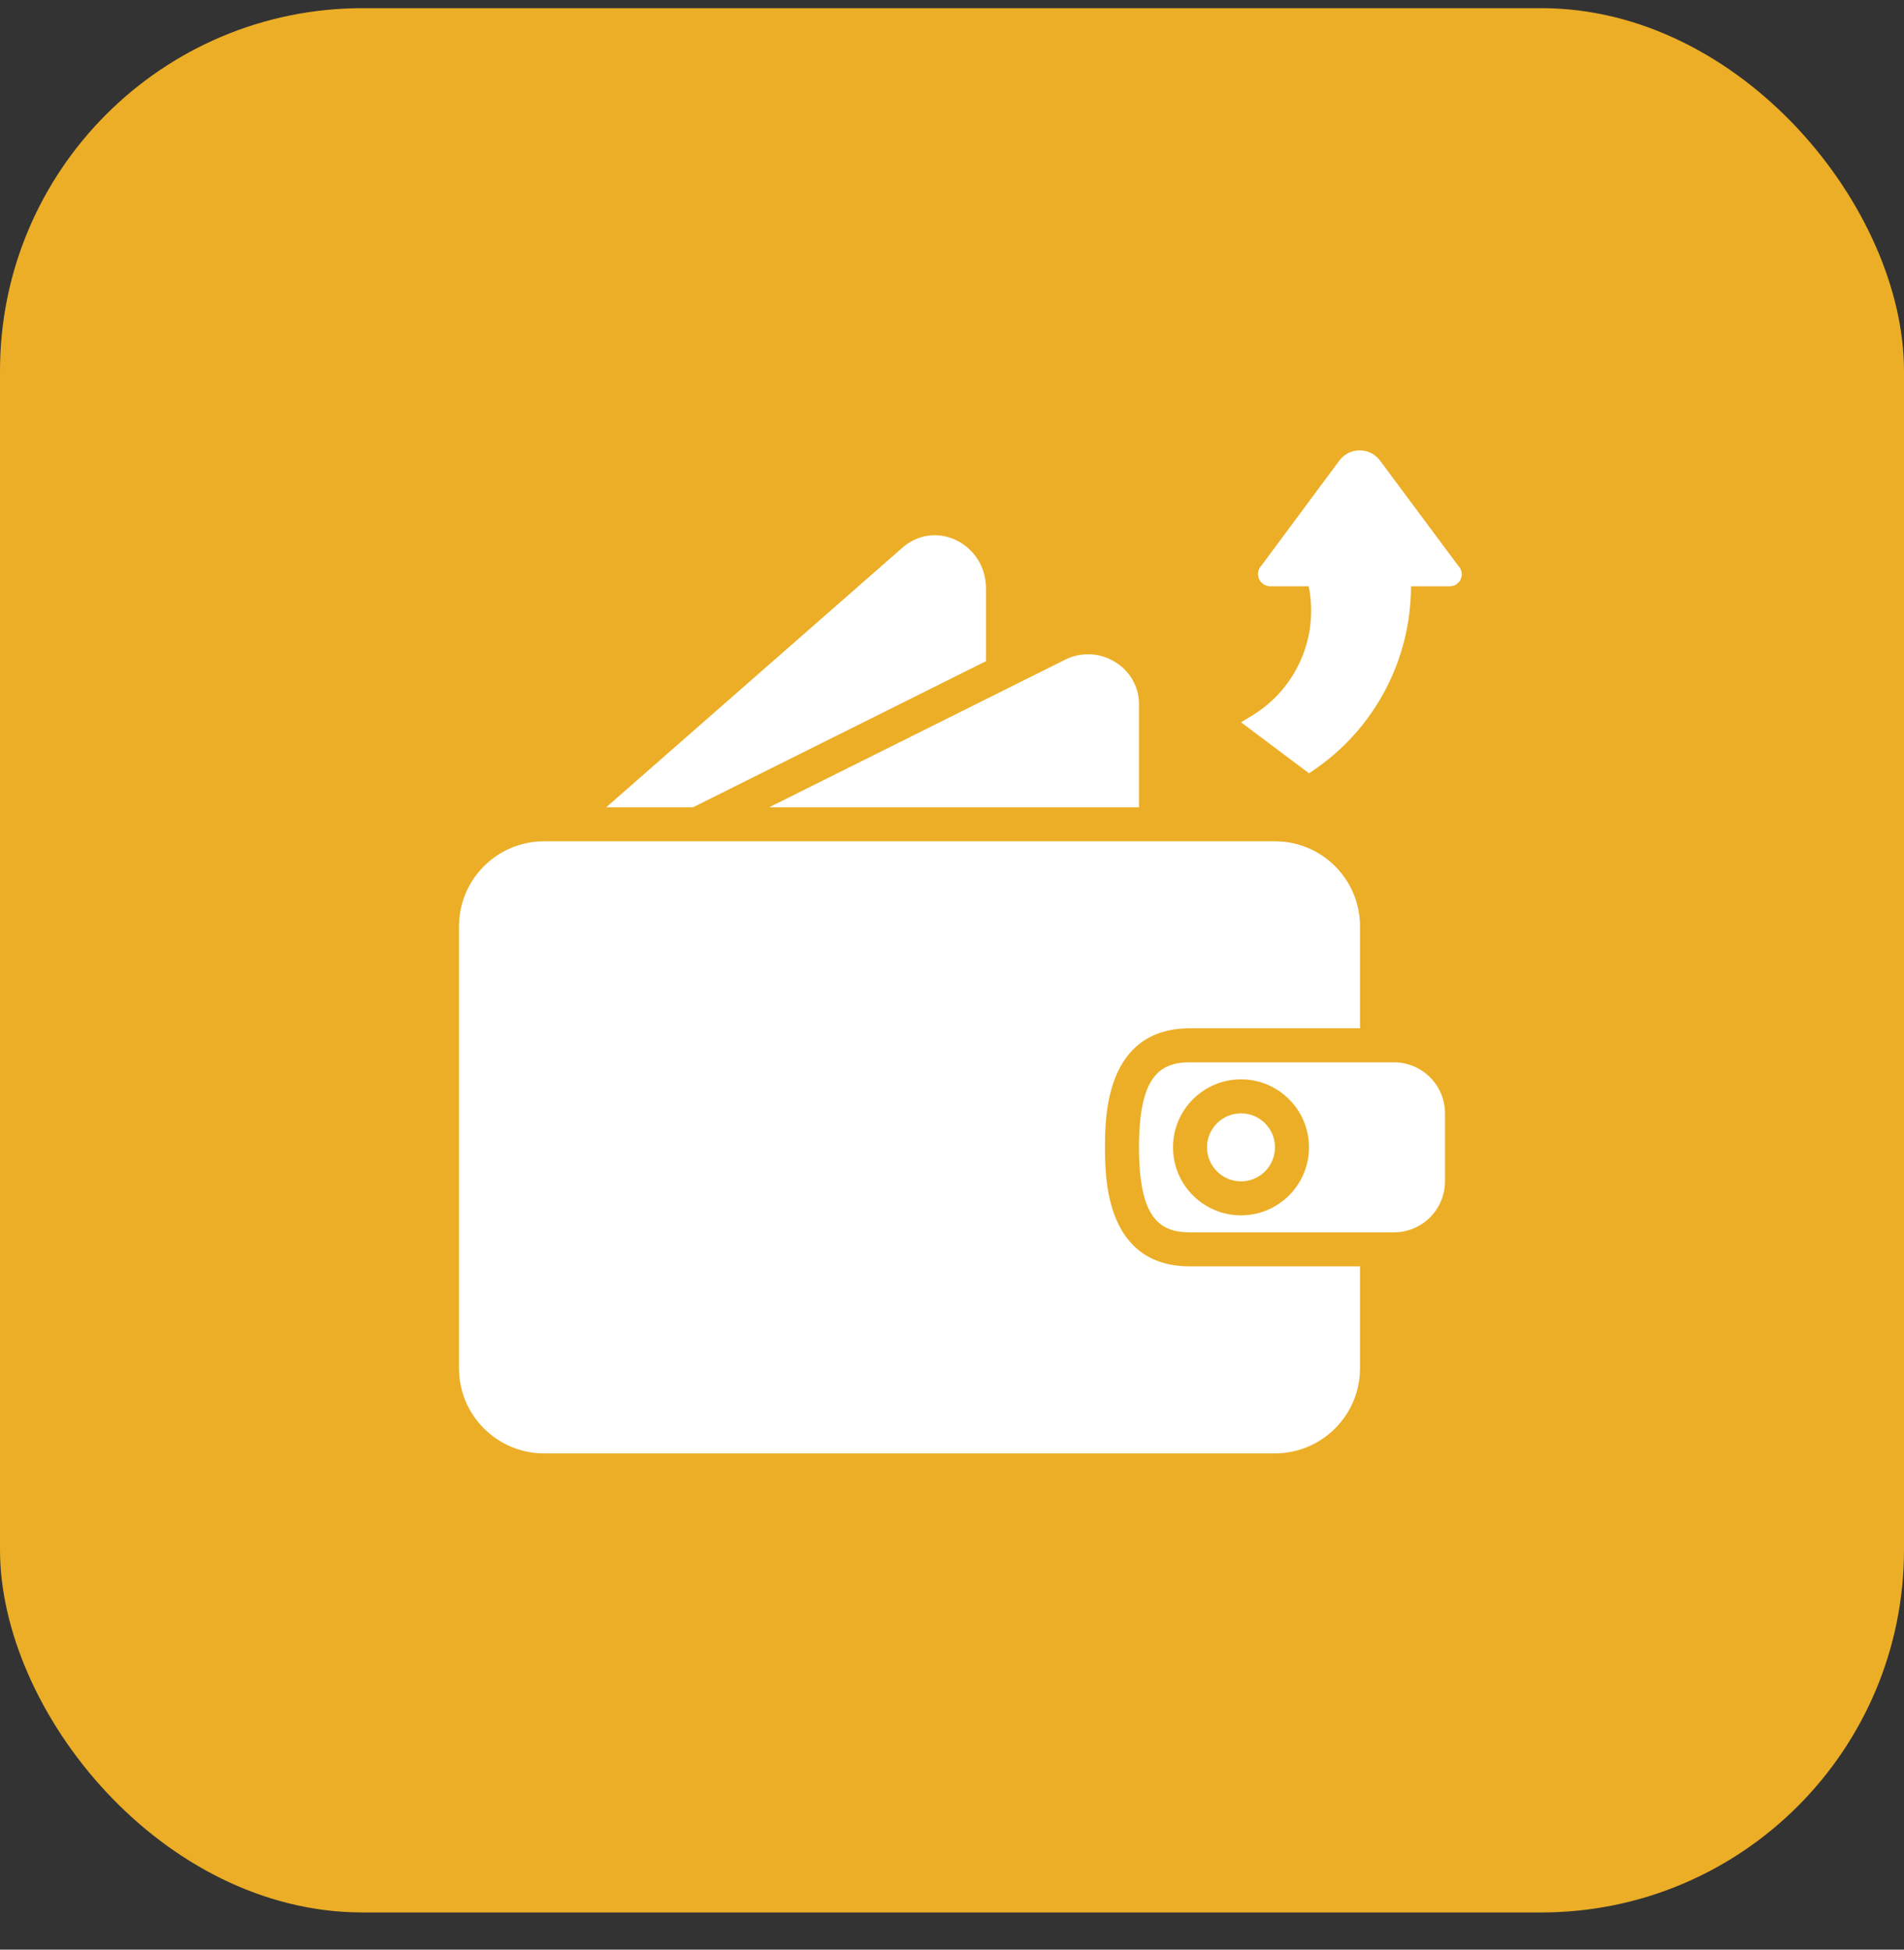 <svg width="42" height="43" viewBox="0 0 42 43" fill="none" xmlns="http://www.w3.org/2000/svg">
<rect x="0" y="0" width="42" height="43" fill="#333333" stroke="none"/>
<rect y="0.18" width="42" height="42" rx="8" fill="#ECAE26"/>
<g clip-path="url(#clip0_482_25879)">
<path d="M24.375 25.305C24.375 24.656 24.375 22.68 26.25 22.68H30V20.43C30 19.396 29.159 18.555 28.125 18.555H12C10.966 18.555 10.125 19.396 10.125 20.43V30.18C10.125 31.214 10.966 32.055 12 32.055H28.125C29.159 32.055 30 31.214 30 30.18V27.93H26.25C24.375 27.93 24.375 25.954 24.375 25.305Z" fill="white"/>
<path d="M25.125 17.805V15.532C25.125 15.144 24.923 14.793 24.584 14.592C24.233 14.383 23.809 14.376 23.451 14.572L16.967 17.805H25.125Z" fill="white"/>
<path d="M27.375 26.055C27.789 26.055 28.125 25.719 28.125 25.305C28.125 24.891 27.789 24.555 27.375 24.555C26.961 24.555 26.625 24.891 26.625 25.305C26.625 25.719 26.961 26.055 27.375 26.055Z" fill="white"/>
<path d="M21.75 14.582V12.986C21.75 12.415 21.399 12.053 21.071 11.904C20.673 11.724 20.236 11.79 19.903 12.082L13.372 17.805H15.287L21.75 14.582Z" fill="white"/>
<path d="M30.75 23.43H26.25C25.575 23.43 25.125 23.749 25.125 25.305C25.125 26.861 25.575 27.18 26.25 27.18H30.75C31.37 27.18 31.875 26.675 31.875 26.055V24.555C31.875 23.935 31.37 23.43 30.75 23.43ZM27.375 26.805C26.548 26.805 25.875 26.132 25.875 25.305C25.875 24.478 26.548 23.805 27.375 23.805C28.202 23.805 28.875 24.478 28.875 25.305C28.875 26.132 28.202 26.805 27.375 26.805Z" fill="white"/>
<path d="M32.167 12.479L30.442 10.159C30.219 9.858 29.768 9.858 29.544 10.159L27.83 12.468C27.659 12.639 27.78 12.93 28.021 12.93H28.868C29.097 14.053 28.592 15.199 27.609 15.789L27.375 15.93L28.875 17.055L28.941 17.011C30.305 16.101 31.125 14.57 31.125 12.93H31.98C32.216 12.93 32.334 12.646 32.167 12.479Z" fill="white"/>
</g>
<defs>
<clipPath id="clip0_482_25879">
<rect width="24" height="24" fill="white" transform="translate(9 9.18)"/>
</clipPath>
</defs>
</svg>
